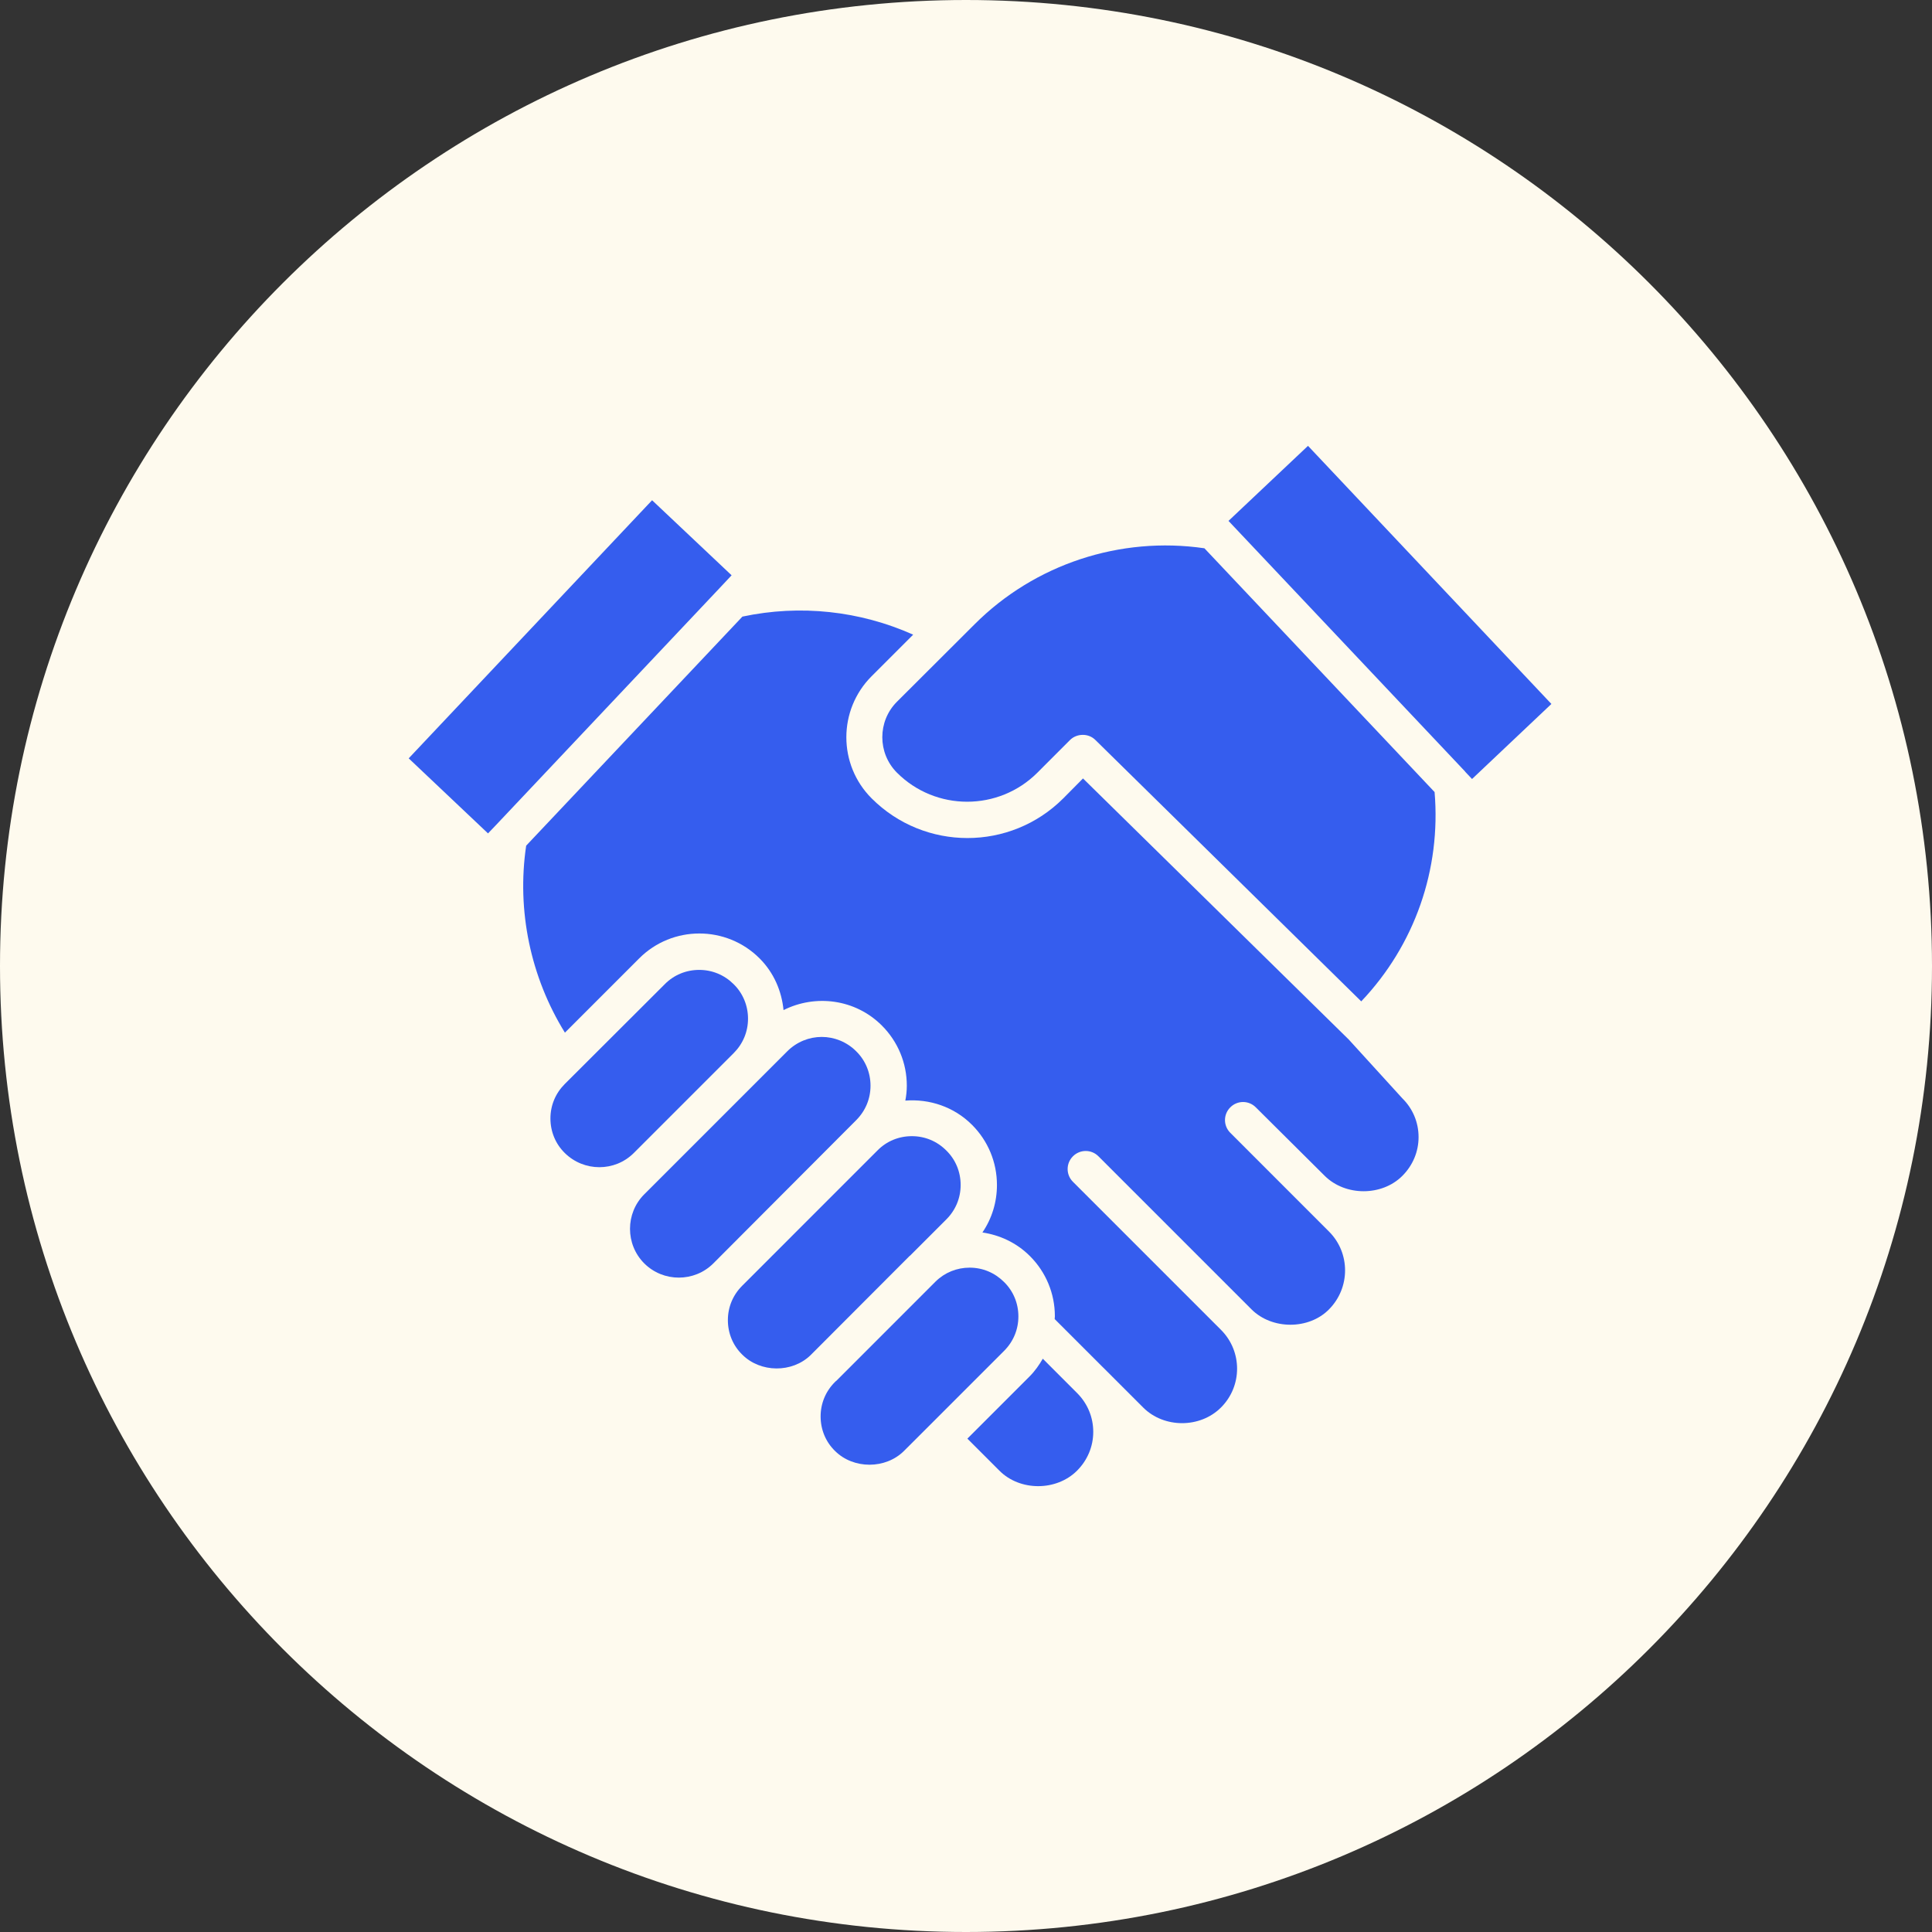 <?xml version="1.0" encoding="UTF-8"?>
<svg xmlns="http://www.w3.org/2000/svg" width="52" height="52" viewBox="0 0 52 52" fill="none">
  <rect x="0" y="0" width="52" height="52" fill="#333333" stroke="none"/>
  <path d="M26 52C40.359 52 52 40.359 52 26C52 11.641 40.359 0 26 0C11.641 0 0 11.641 0 26C0 40.359 11.641 52 26 52Z" fill="#FEFAEE"></path>
  <path d="M25.004 38.38L27.024 36.36C27.275 36.109 27.41 35.783 27.41 35.432C27.41 35.081 27.275 34.751 27.024 34.505C26.773 34.255 26.448 34.119 26.097 34.119C25.756 34.119 25.43 34.249 25.184 34.49L22.513 37.162C22.508 37.167 22.503 37.172 22.493 37.177L22.473 37.197C22.222 37.447 22.087 37.773 22.087 38.124C22.087 38.475 22.222 38.806 22.473 39.051C22.969 39.547 23.836 39.547 24.332 39.051L25.004 38.38Z" fill="#355DEE"></path>
  <path d="M24.478 33.808C24.483 33.803 24.488 33.798 24.498 33.793L25.47 32.821C25.721 32.57 25.856 32.244 25.856 31.893C25.856 31.542 25.721 31.212 25.47 30.966C25.22 30.715 24.894 30.58 24.543 30.58C24.192 30.58 23.861 30.715 23.616 30.966L19.977 34.605C19.726 34.856 19.591 35.181 19.591 35.532C19.591 35.883 19.726 36.214 19.977 36.459C20.468 36.951 21.32 36.956 21.816 36.475L24.478 33.808Z" fill="#355DEE"></path>
  <path d="M17.06 31.032L19.747 28.345C19.997 28.094 20.133 27.769 20.133 27.418C20.133 27.067 19.997 26.736 19.747 26.49C19.496 26.24 19.17 26.105 18.819 26.105C18.468 26.105 18.138 26.24 17.892 26.49L15.2 29.177C14.95 29.428 14.815 29.753 14.815 30.104C14.815 30.455 14.95 30.786 15.2 31.032C15.717 31.543 16.549 31.543 17.06 31.032Z" fill="#355DEE"></path>
  <path d="M23.044 30.15C23.295 29.899 23.43 29.573 23.43 29.222C23.43 28.872 23.295 28.541 23.044 28.295C22.789 28.04 22.453 27.909 22.117 27.909C21.781 27.909 21.446 28.04 21.19 28.295L17.34 32.145C16.829 32.656 16.829 33.493 17.34 34.004C17.852 34.515 18.689 34.515 19.2 34.004L23.044 30.15Z" fill="#355DEE"></path>
  <path d="M28.989 37.493L28.067 36.57C27.967 36.741 27.857 36.901 27.711 37.047L26.037 38.721L26.899 39.583C27.451 40.139 28.433 40.139 28.989 39.583C29.27 39.302 29.425 38.931 29.425 38.54C29.425 38.149 29.275 37.783 28.999 37.503L28.989 37.493Z" fill="#355DEE"></path>
  <path d="M13.351 22.205L19.376 15.82L19.691 15.484L17.551 13.464L11 20.411L13.135 22.431L13.351 22.205Z" fill="#355DEE"></path>
  <path d="M29.149 20.952L28.618 21.488C27.194 22.912 24.884 22.912 23.46 21.488C22.553 20.581 22.553 19.107 23.46 18.2L24.578 17.082C23.144 16.441 21.54 16.265 19.982 16.596L14.162 22.761C13.902 24.511 14.283 26.305 15.205 27.794L17.205 25.794C18.097 24.902 19.55 24.902 20.443 25.794C20.834 26.185 21.039 26.681 21.089 27.187C21.946 26.756 23.019 26.886 23.736 27.603C24.167 28.034 24.407 28.611 24.407 29.222C24.407 29.358 24.392 29.493 24.367 29.623C25.009 29.573 25.671 29.784 26.162 30.275C26.593 30.706 26.833 31.282 26.833 31.894C26.833 32.355 26.698 32.796 26.442 33.172C26.909 33.242 27.36 33.447 27.721 33.808C28.152 34.239 28.392 34.816 28.392 35.427C28.392 35.453 28.387 35.477 28.387 35.503L29.69 36.806C29.695 36.811 29.695 36.811 29.701 36.816L30.768 37.883C31.329 38.445 32.302 38.445 32.863 37.883C33.44 37.307 33.44 36.375 32.868 35.798L32.863 35.793L28.878 31.808C28.688 31.618 28.688 31.312 28.878 31.122C29.069 30.931 29.375 30.931 29.565 31.122L33.55 35.107L33.685 35.242C34.237 35.793 35.229 35.793 35.77 35.242C36.347 34.66 36.347 33.723 35.77 33.147L33.114 30.49C32.923 30.3 32.923 29.994 33.114 29.804C33.304 29.613 33.61 29.613 33.8 29.804L35.655 31.648C36.211 32.2 37.194 32.2 37.745 31.648C38.026 31.367 38.181 30.997 38.181 30.606C38.181 30.21 38.026 29.839 37.745 29.563L36.302 27.979L29.149 20.952Z" fill="#355DEE"></path>
  <path d="M33.065 14.02L39.435 20.767V20.771L39.62 20.967L41.756 18.947L35.205 12L33.065 14.02Z" fill="#355DEE"></path>
  <path d="M32.417 14.757C30.146 14.426 27.846 15.188 26.232 16.802L24.142 18.887C23.616 19.413 23.616 20.27 24.142 20.797C25.184 21.839 26.878 21.839 27.921 20.797L28.798 19.919C28.893 19.824 29.019 19.779 29.144 19.779C29.269 19.779 29.39 19.824 29.485 19.919L36.638 26.952C38.076 25.438 38.788 23.403 38.612 21.318L32.417 14.757Z" fill="#355DEE"></path>
</svg>

